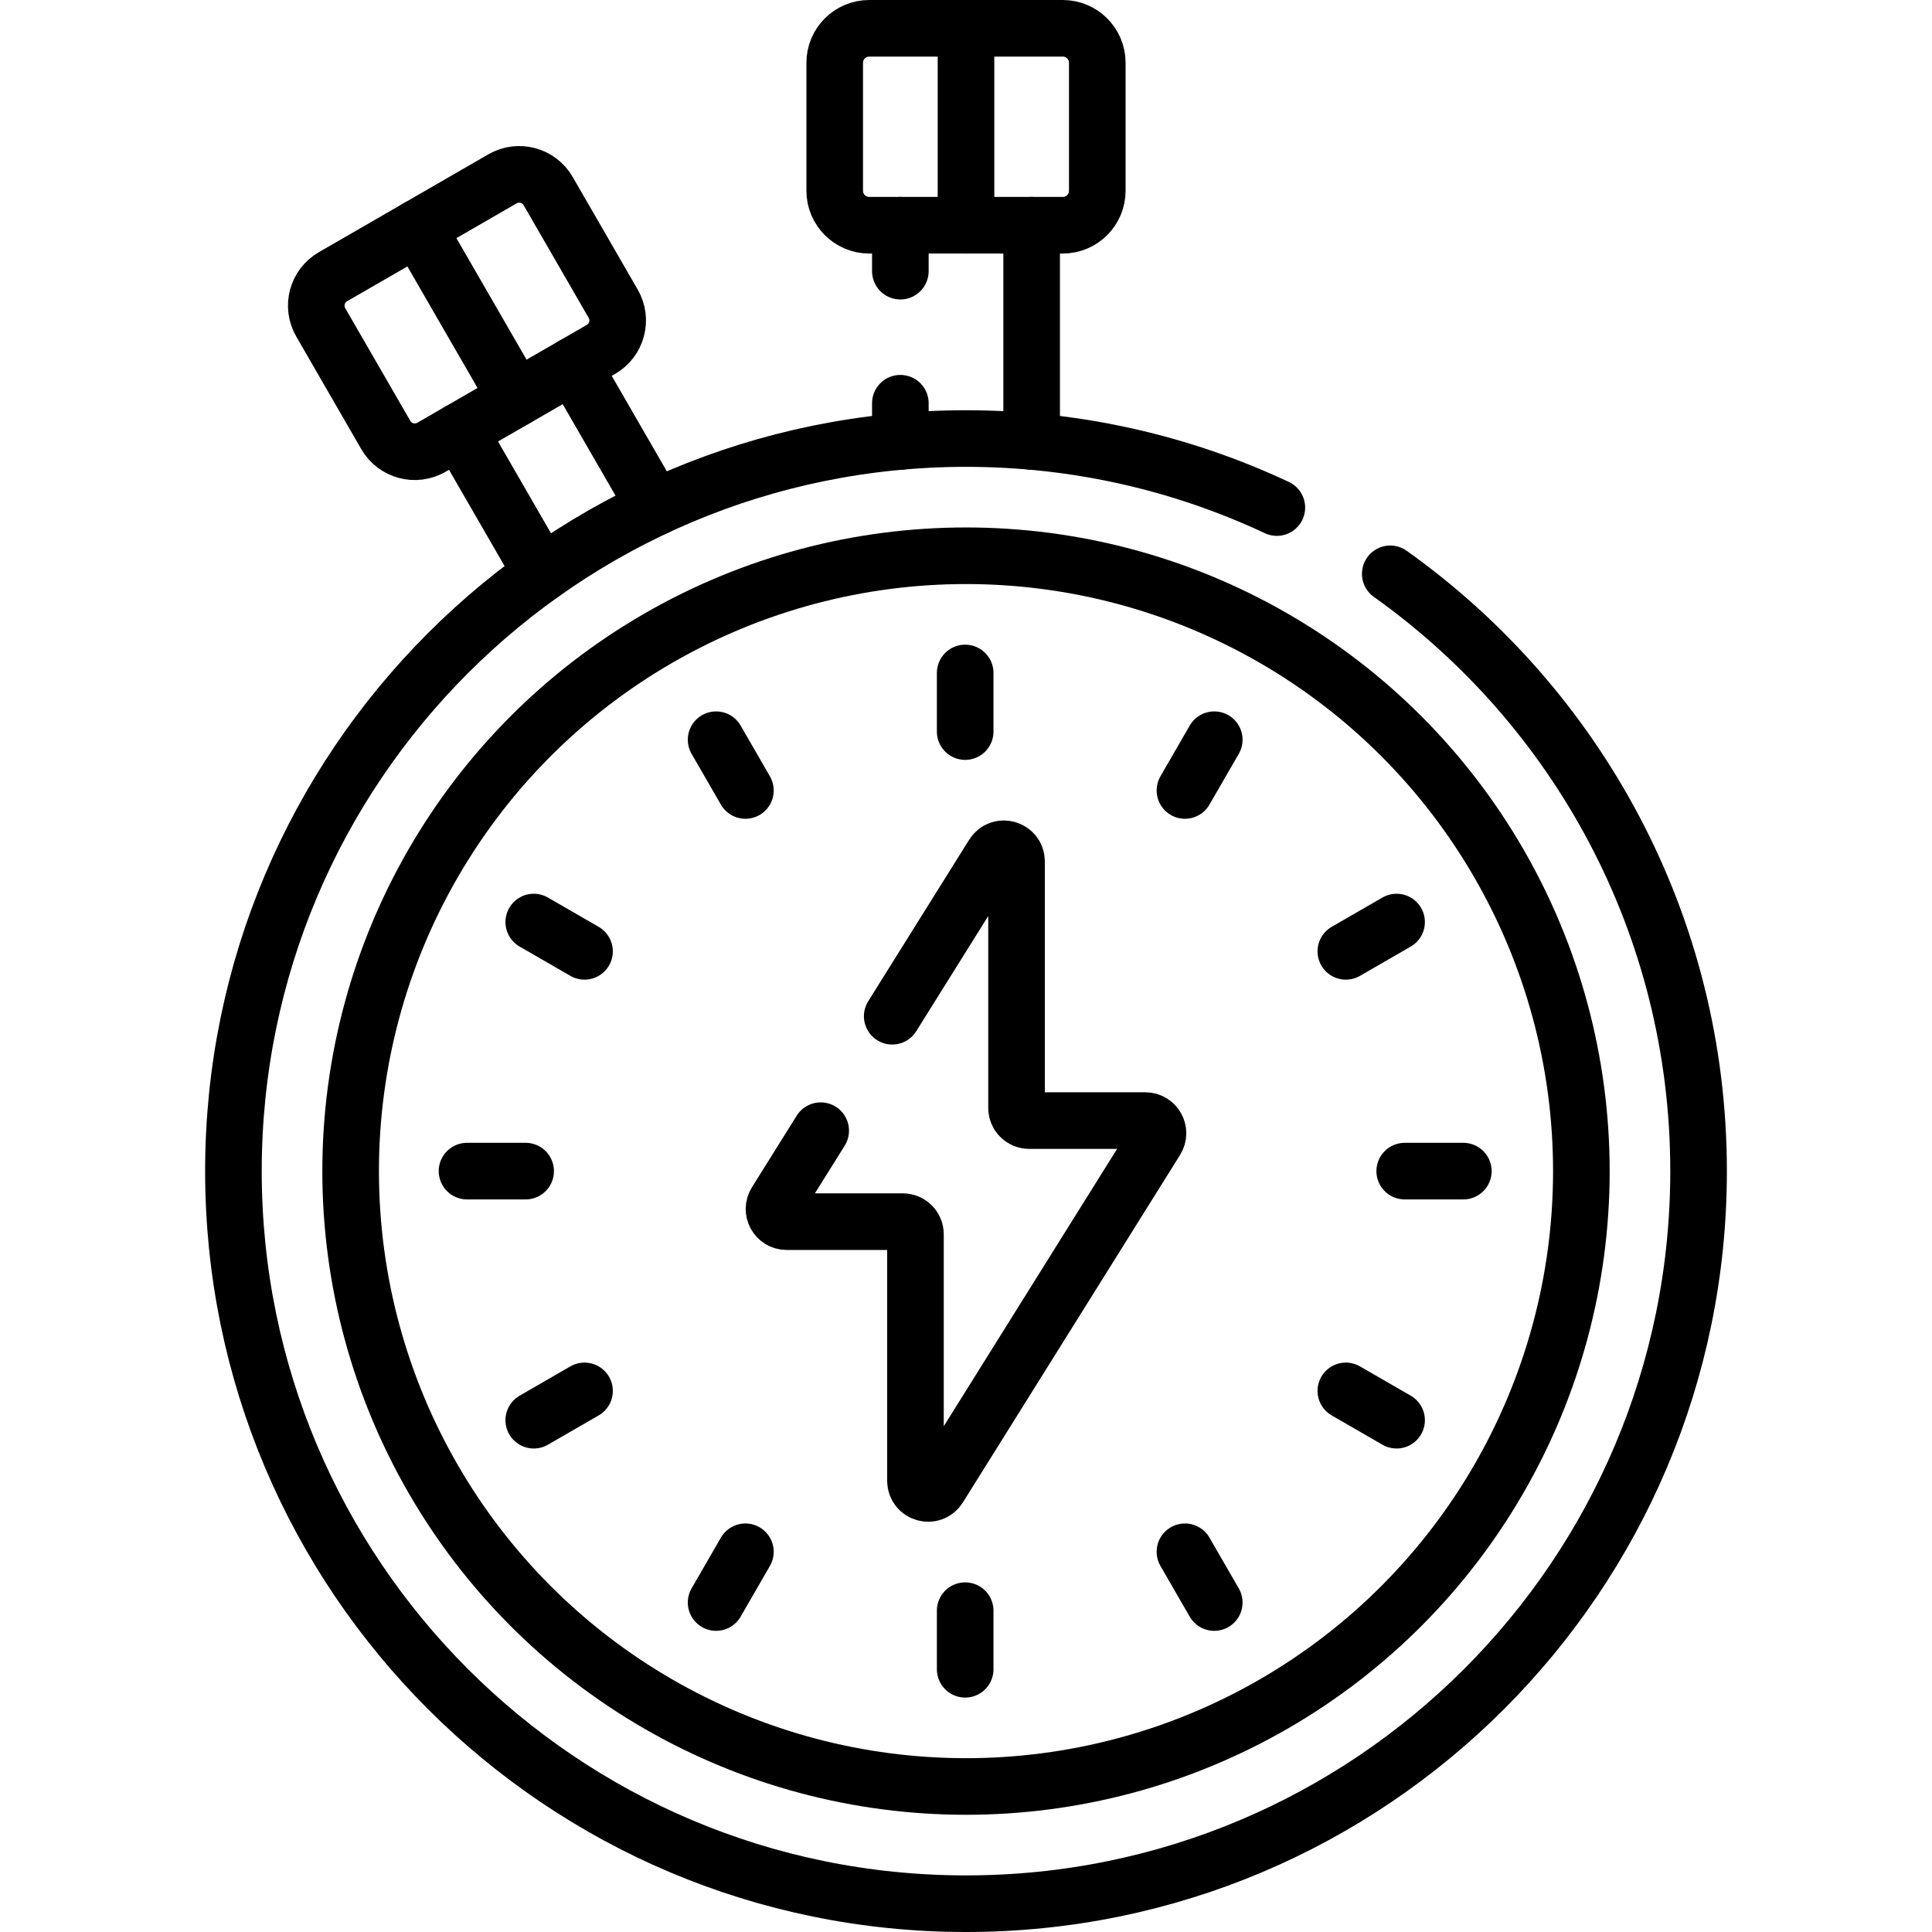 <?xml version="1.0" encoding="UTF-8"?>
<svg xmlns="http://www.w3.org/2000/svg" xmlns:xlink="http://www.w3.org/1999/xlink" version="1.1" id="Layer_1" x="0px" y="0px" viewBox="0 0 512 512" style="enable-background:new 0 0 512 512;" xml:space="preserve">
<g>
	<path style="fill:none;stroke:#000000;stroke-width:15;stroke-linecap:round;stroke-linejoin:round;stroke-miterlimit:10;" d="&#10;&#9;&#9;M159.264,92.59l-44.926,25.938c-4.235,2.445-9.651,0.994-12.096-3.241l-17.24-29.86c-2.445-4.235-0.994-9.651,3.241-12.096&#10;&#9;&#9;l44.926-25.938c4.235-2.445,9.651-0.994,12.096,3.241l17.24,29.86C164.95,84.728,163.499,90.144,159.264,92.59z"></path>
	
		<line style="fill:none;stroke:#000000;stroke-width:15;stroke-linecap:round;stroke-linejoin:round;stroke-miterlimit:10;" x1="110.706" y1="60.361" x2="136.801" y2="105.558"></line>
	<path style="fill:none;stroke:#000000;stroke-width:15;stroke-linecap:round;stroke-linejoin:round;stroke-miterlimit:10;" d="&#10;&#9;&#9;M368.433,152.07c49.452,35.189,81.708,92.972,81.708,158.289C450.141,417.58,363.221,504.5,256,504.5S61.859,417.58,61.859,310.359&#10;&#9;&#9;S148.779,116.219,256,116.219c29.451,0,57.37,6.558,82.377,18.292"></path>
	
		<circle style="fill:none;stroke:#000000;stroke-width:15;stroke-linecap:round;stroke-linejoin:round;stroke-miterlimit:10;" cx="256" cy="310.359" r="163.078"></circle>
	<path style="fill:none;stroke:#000000;stroke-width:15;stroke-linecap:round;stroke-linejoin:round;stroke-miterlimit:10;" d="&#10;&#9;&#9;M281.646,59.69h-51.292c-5.052,0-9.147-4.095-9.147-9.147V16.647c0-5.052,4.095-9.147,9.147-9.147h51.292&#10;&#9;&#9;c5.052,0,9.147,4.095,9.147,9.147v33.896C290.793,55.594,286.698,59.69,281.646,59.69z"></path>
	
		<line style="fill:none;stroke:#000000;stroke-width:15;stroke-linecap:round;stroke-linejoin:round;stroke-miterlimit:10;" x1="256" y1="7.5" x2="256" y2="59.69"></line>
	
		<line style="fill:none;stroke:#000000;stroke-width:15;stroke-linecap:round;stroke-linejoin:round;stroke-miterlimit:10;" x1="255.782" y1="193.875" x2="255.782" y2="178.344"></line>
	
		<line style="fill:none;stroke:#000000;stroke-width:15;stroke-linecap:round;stroke-linejoin:round;stroke-miterlimit:10;" x1="255.782" y1="442.375" x2="255.782" y2="426.844"></line>
	
		<line style="fill:none;stroke:#000000;stroke-width:15;stroke-linecap:round;stroke-linejoin:round;stroke-miterlimit:10;" x1="197.54" y1="209.481" x2="189.774" y2="196.03"></line>
	
		<line style="fill:none;stroke:#000000;stroke-width:15;stroke-linecap:round;stroke-linejoin:round;stroke-miterlimit:10;" x1="321.79" y1="424.688" x2="314.024" y2="411.238"></line>
	
		<line style="fill:none;stroke:#000000;stroke-width:15;stroke-linecap:round;stroke-linejoin:round;stroke-miterlimit:10;" x1="154.904" y1="252.117" x2="141.453" y2="244.352"></line>
	
		<line style="fill:none;stroke:#000000;stroke-width:15;stroke-linecap:round;stroke-linejoin:round;stroke-miterlimit:10;" x1="370.111" y1="376.367" x2="356.66" y2="368.602"></line>
	
		<line style="fill:none;stroke:#000000;stroke-width:15;stroke-linecap:round;stroke-linejoin:round;stroke-miterlimit:10;" x1="139.298" y1="310.359" x2="123.766" y2="310.359"></line>
	
		<line style="fill:none;stroke:#000000;stroke-width:15;stroke-linecap:round;stroke-linejoin:round;stroke-miterlimit:10;" x1="387.798" y1="310.359" x2="372.266" y2="310.359"></line>
	
		<line style="fill:none;stroke:#000000;stroke-width:15;stroke-linecap:round;stroke-linejoin:round;stroke-miterlimit:10;" x1="154.904" y1="368.602" x2="141.453" y2="376.367"></line>
	
		<line style="fill:none;stroke:#000000;stroke-width:15;stroke-linecap:round;stroke-linejoin:round;stroke-miterlimit:10;" x1="370.111" y1="244.352" x2="356.66" y2="252.117"></line>
	
		<line style="fill:none;stroke:#000000;stroke-width:15;stroke-linecap:round;stroke-linejoin:round;stroke-miterlimit:10;" x1="197.54" y1="411.238" x2="189.774" y2="424.688"></line>
	
		<line style="fill:none;stroke:#000000;stroke-width:15;stroke-linecap:round;stroke-linejoin:round;stroke-miterlimit:10;" x1="321.79" y1="196.03" x2="314.024" y2="209.481"></line>
	<path style="fill:none;stroke:#000000;stroke-width:15;stroke-linecap:round;stroke-linejoin:round;stroke-miterlimit:10;" d="&#10;&#9;&#9;M236.449,269.314l26.747-42.795c1.786-2.857,6.198-1.592,6.198,1.777v65.315c0,1.852,1.501,3.354,3.354,3.354h30.777&#10;&#9;&#9;c2.634,0,4.24,2.897,2.844,5.131l-57.564,92.102c-1.786,2.857-6.198,1.592-6.198-1.777v-65.315c0-1.852-1.501-3.354-3.354-3.354&#10;&#9;&#9;h-30.777c-2.634,0-4.24-2.897-2.844-5.131l11.861-18.978"></path>
	
		<line style="fill:none;stroke:#000000;stroke-width:15;stroke-linecap:round;stroke-linejoin:round;stroke-miterlimit:10;" x1="121.735" y1="114.257" x2="143.567" y2="152.071"></line>
	
		<line style="fill:none;stroke:#000000;stroke-width:15;stroke-linecap:round;stroke-linejoin:round;stroke-miterlimit:10;" x1="173.609" y1="134.519" x2="151.867" y2="96.86"></line>
	
		<line style="fill:none;stroke:#000000;stroke-width:15;stroke-linecap:round;stroke-linejoin:round;stroke-miterlimit:10;" x1="238.603" y1="106.86" x2="238.603" y2="116.988"></line>
	
		<line style="fill:none;stroke:#000000;stroke-width:15;stroke-linecap:round;stroke-linejoin:round;stroke-miterlimit:10;" x1="238.603" y1="59.69" x2="238.603" y2="71.86"></line>
	
		<line style="fill:none;stroke:#000000;stroke-width:15;stroke-linecap:round;stroke-linejoin:round;stroke-miterlimit:10;" x1="273.397" y1="116.988" x2="273.397" y2="59.69"></line>
</g>
<g>
</g>
<g>
</g>
<g>
</g>
<g>
</g>
<g>
</g>
<g>
</g>
<g>
</g>
<g>
</g>
<g>
</g>
<g>
</g>
<g>
</g>
<g>
</g>
<g>
</g>
<g>
</g>
<g>
</g>
</svg>
